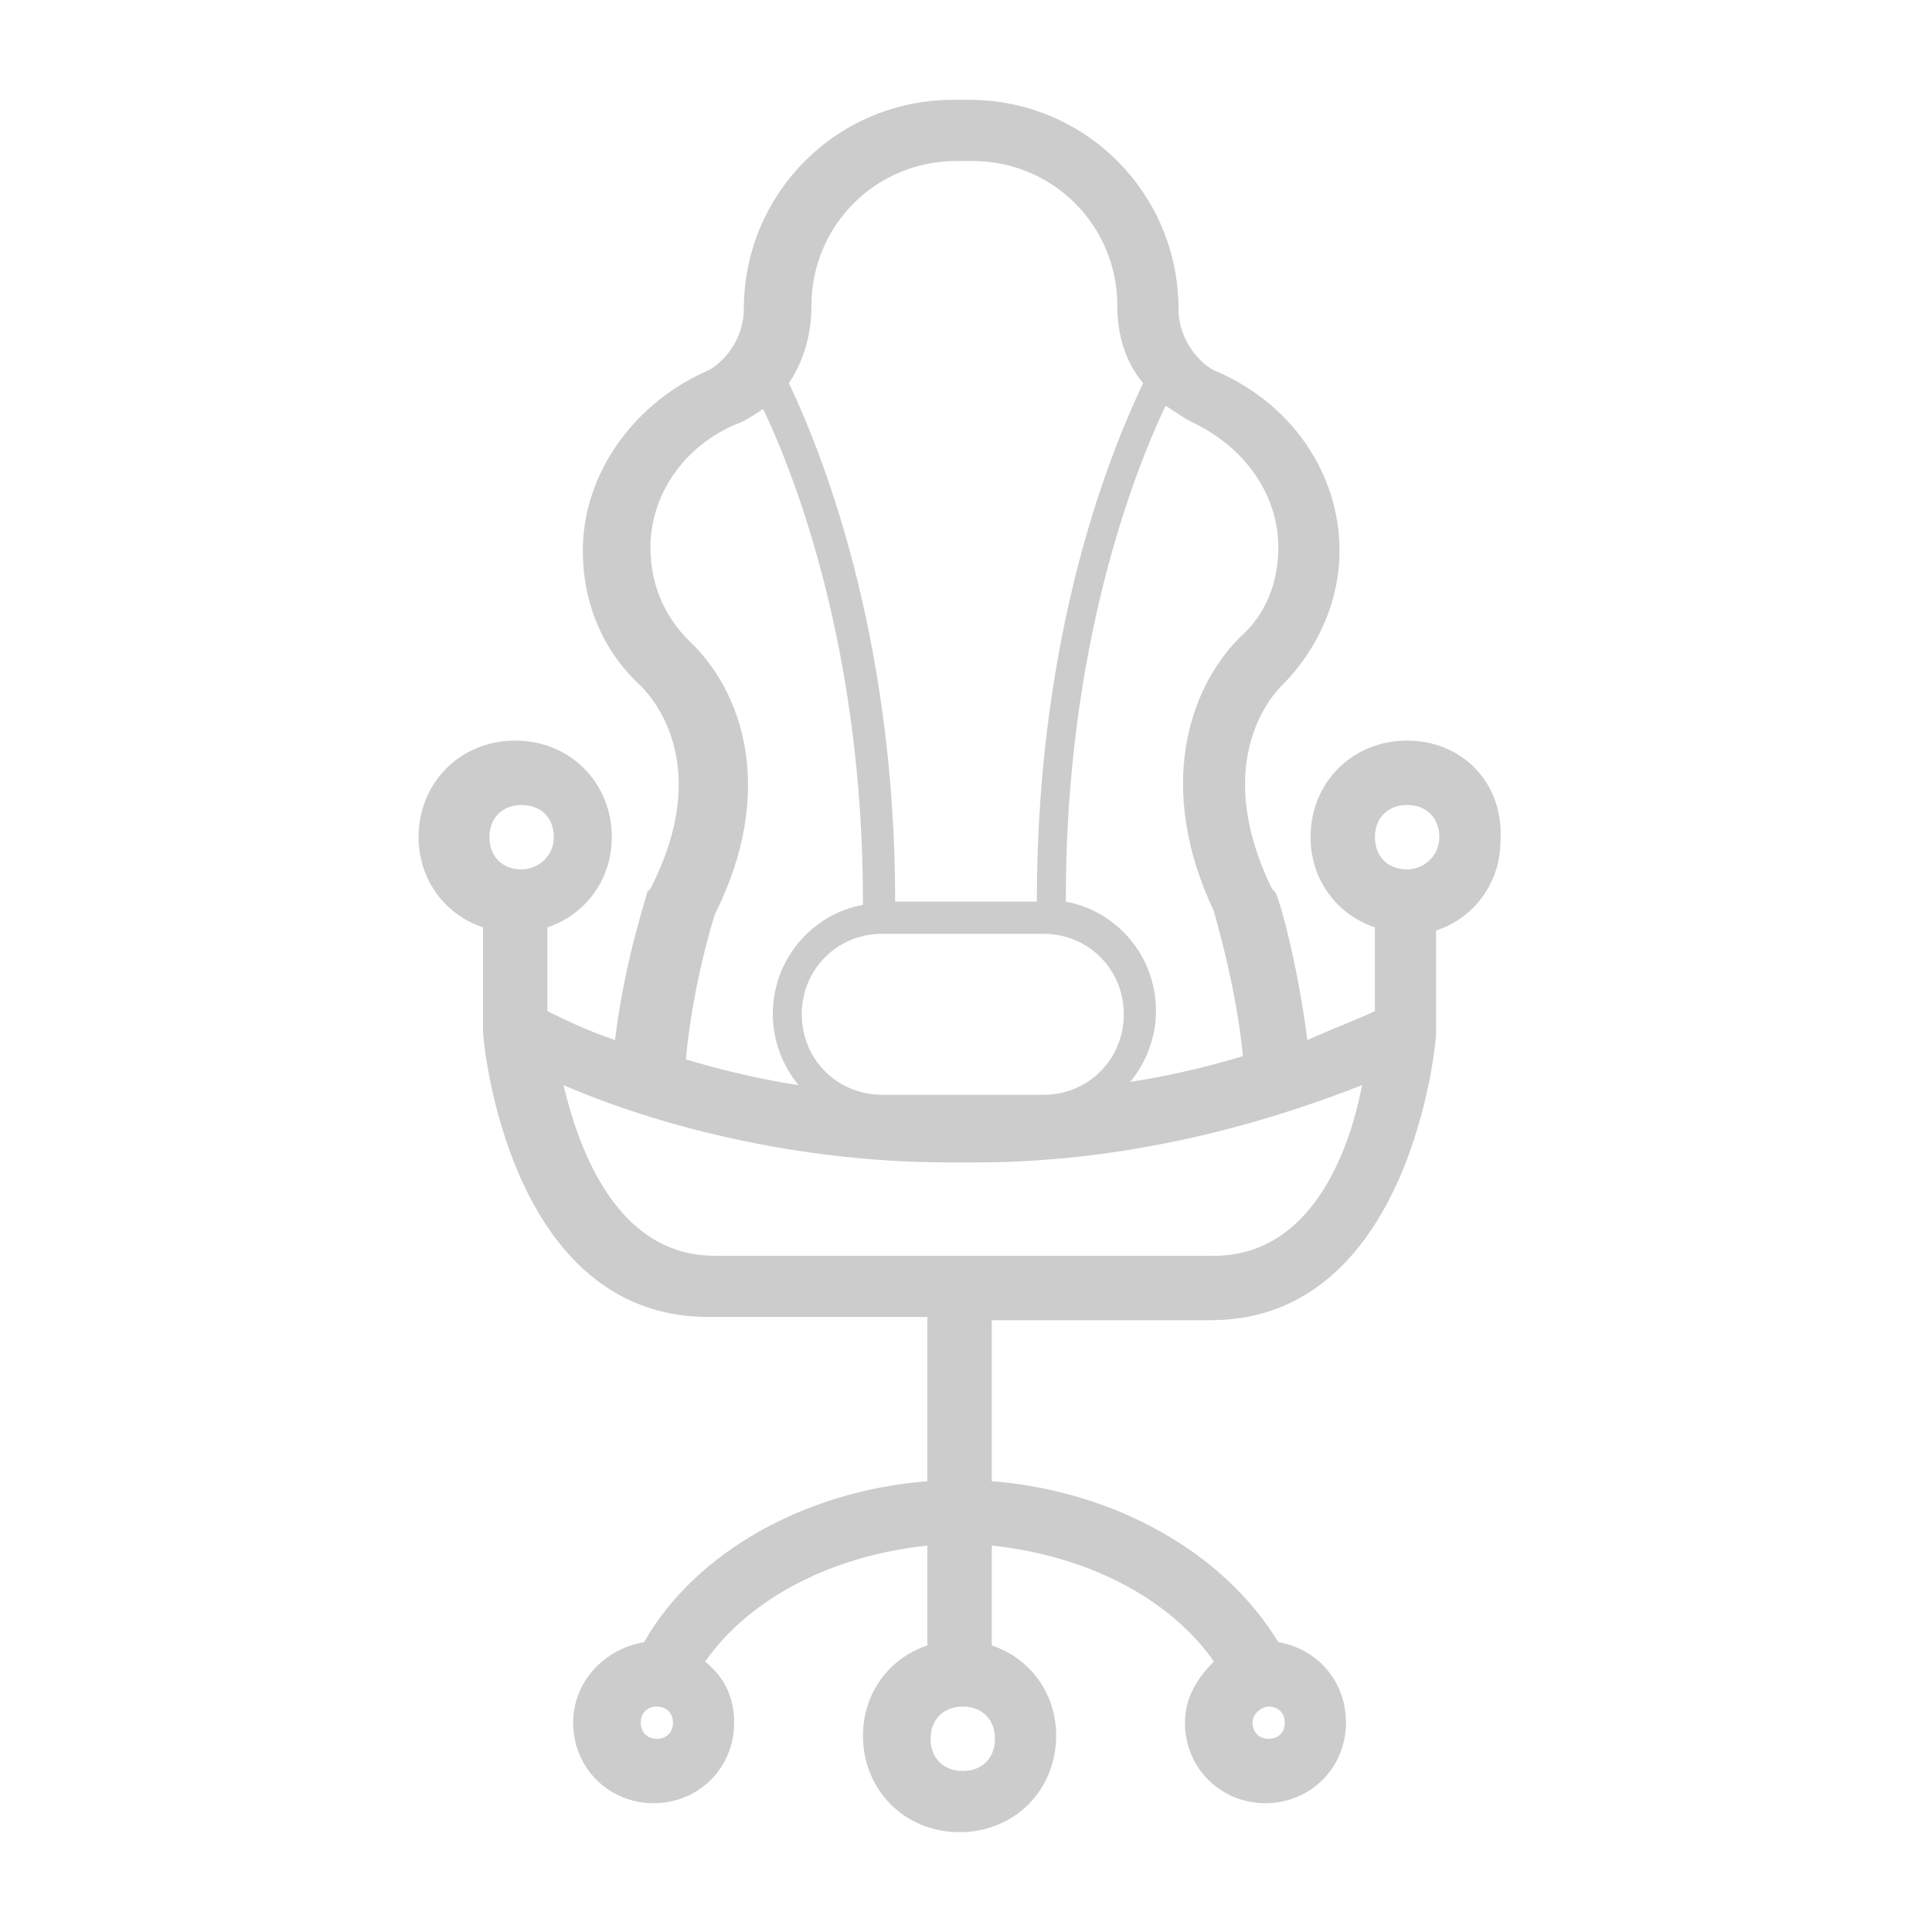 <svg xmlns="http://www.w3.org/2000/svg" viewBox="0 0 60 60"><path fill="#ccc" d="M43.7 23c-1.7 0-3 1.3-3 3 0 1.3.8 2.4 2 2.8v2.6c-.4.2-1.2.5-2.1.9-.3-2.4-.9-4.5-1-4.6l-.1-.1c-1.8-3.7-.2-5.8.3-6.3 1.1-1.1 1.8-2.6 1.8-4.2 0-2.4-1.5-4.6-3.9-5.6-.4-.2-1.1-.9-1.1-1.9 0-3.6-2.9-6.5-6.5-6.5h-.5c-3.6 0-6.5 2.9-6.5 6.5 0 1-.7 1.7-1.1 1.9-2.3 1-3.9 3.2-3.9 5.6 0 1.6.6 3.1 1.8 4.2.5.5 2.2 2.6.3 6.3l-.1.1c0 .1-.7 2.1-1 4.6-.9-.3-1.7-.7-2.1-.9v-2.6c1.2-.4 2-1.5 2-2.8 0-1.7-1.3-3-3-3s-3 1.3-3 3c0 1.3.8 2.4 2 2.8V32c0 .4.8 8.9 7 8.9h6.8V46c-3.8.3-7.2 2.2-8.8 5-1.2.2-2.2 1.2-2.2 2.5 0 1.4 1.1 2.5 2.5 2.5s2.5-1.1 2.5-2.5c0-.8-.3-1.4-.9-1.9 1.4-2 4-3.3 6.9-3.6v3.1c-1.2.4-2 1.5-2 2.8 0 1.7 1.3 3 3 3s3-1.3 3-3c0-1.3-.8-2.4-2-2.8V48c2.9.3 5.5 1.6 6.9 3.6-.5.5-.9 1.1-.9 1.9 0 1.4 1.1 2.5 2.5 2.5s2.5-1.1 2.5-2.5c0-1.3-.9-2.3-2.1-2.5-1.7-2.8-5.1-4.7-8.9-5v-5h6.8c6.2 0 7-8.6 7-8.9v-3.2c1.2-.4 2-1.5 2-2.8.1-1.8-1.2-3.1-2.9-3.1zm-27.5 4c-.6 0-1-.4-1-1s.4-1 1-1 1 .4 1 1-.5 1-1 1zm4.2 27c-.3 0-.5-.2-.5-.5s.2-.5.5-.5.5.2.5.5-.2.5-.5.5zm19-1c.3 0 .5.2.5.5s-.2.5-.5.5-.5-.2-.5-.5.3-.5.5-.5zm-9.5 2c-.6 0-1-.4-1-1s.4-1 1-1 1 .4 1 1-.4 1-1 1zm9.8-38c0 1.1-.4 2.1-1.2 2.8-1.6 1.6-2.6 4.7-.8 8.5.1.4.7 2.4.9 4.5-1 .3-2.2.6-3.5.8.5-.6.8-1.4.8-2.2 0-1.7-1.2-3.1-2.8-3.4v-.1c0-7.8 2.1-13.2 3.1-15.3.3.2.6.4.8.5 1.7.8 2.7 2.3 2.7 3.9zm-7.3 17h-5c-1.4 0-2.5-1.1-2.5-2.5S26 29 27.4 29h5c1.4 0 2.5 1.1 2.5 2.5S33.8 34 32.4 34zM25.2 9.5c0-2.5 2-4.5 4.5-4.5h.5c2.5 0 4.5 2 4.5 4.5 0 1 .3 1.8.8 2.4-.9 1.9-3.3 7.5-3.3 16.1h-4.4c0-8.5-2.4-14.2-3.3-16.1.4-.6.7-1.4.7-2.4zm-5 7.5c0-1.6 1-3.1 2.6-3.8.3-.1.6-.3.9-.5 1 2.1 3.1 7.5 3.1 15.3v.1c-1.6.3-2.8 1.7-2.8 3.4 0 .8.3 1.6.8 2.2-1.3-.2-2.5-.5-3.5-.8.2-2.2.8-4.2.9-4.5 1.9-3.8.9-6.9-.8-8.5-.8-.8-1.2-1.8-1.2-2.9zm17.5 22H22.2c-3 0-4.2-3.2-4.7-5.3 2.3 1 6.7 2.4 12 2.4h.8c5.3 0 9.7-1.5 12-2.4-.4 2.1-1.6 5.3-4.6 5.3zm6-12c-.6 0-1-.4-1-1s.4-1 1-1 1 .4 1 1-.5 1-1 1z"/></svg>